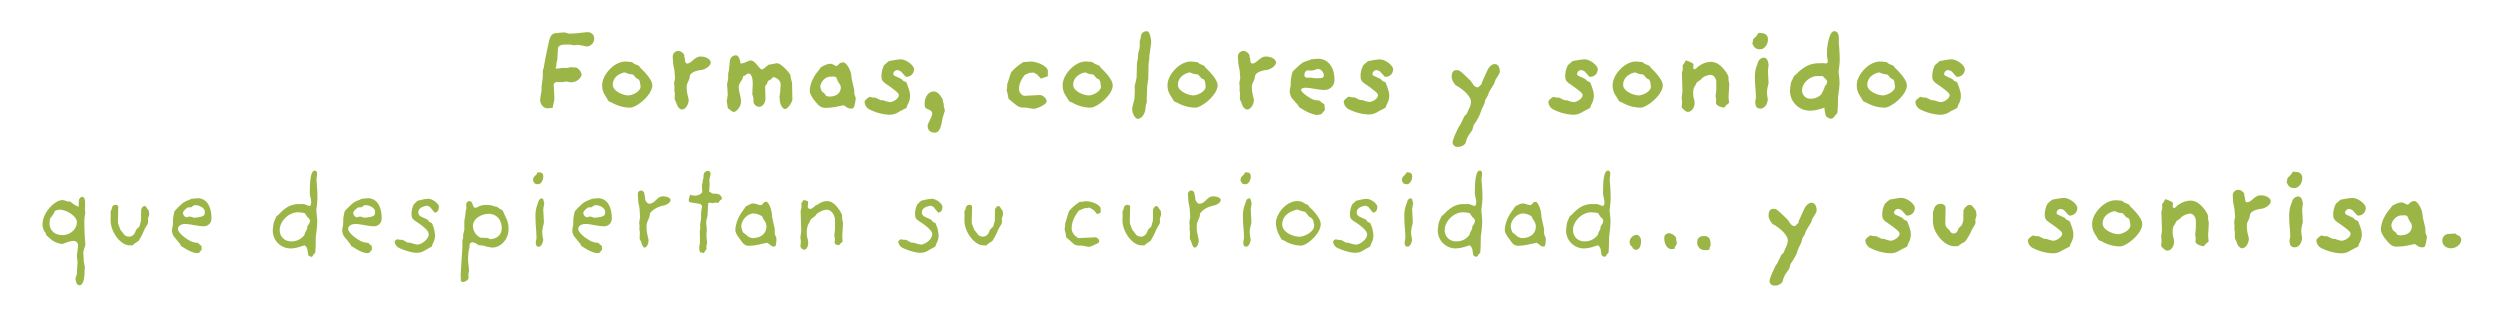 <svg id="Capa_2" data-name="Capa 2" xmlns="http://www.w3.org/2000/svg" viewBox="0 0 1260.92 164.32"><defs><style>.cls-1{fill:#9bb646;}</style></defs><path class="cls-1" d="M42,127.09l.3,5,.52,2.8-.17,1.69V137c0,1.52-.18,6.88-2.57,6.88-2,0-2-3.73-2-3.73l.65-1.58L39,134l.12-1.69-.35-3.5.58-4.38v-.46c0-1.69-.93-2.45-2.22-2.45-2.27,0-5.13,1.51-5.77,1.51a10.3,10.3,0,0,1-6.13-2.74l-.53-.47-1.34-1.22L23,117.4l-.58-.7a6.44,6.44,0,0,1-.94-4c0-5,5.84-11.78,10-11.78a7.93,7.93,0,0,1,2.57.7h1.22l2.51,1.81,1.87.87.12-3.09c.06-.93,1-1.93,1.51-1.93,1.58,0,1.64,1.7,1.64,4,0,.94-.06,2.63-.06,2.63l.17,1.46L42.61,110s-.06,1.81-.06,2.74c0,4.38.52,10.74.52,10.74ZM29.89,105.73a9.88,9.88,0,0,0-2.22.7l-.53,1.23-1.92,2.68a21.39,21.39,0,0,0-.23,2.39c0,3.39,2.56,5.84,6.53,5.84s7.24-3,7.24-6.54C38.76,108.94,33.39,105.73,29.89,105.73Z"/><path class="cls-1" d="M74.64,110.28l.06,1.52v.12c0,1.34-1,1.81-2.28,4.84a27.87,27.87,0,0,1-2.57,4.79l-1.57,1-1.58,1.28s-1.22-.12-1.57-.12c-4.09,0-9.34-6.47-9.34-12.54V111l.06-2.68-.06-1.75.59-1.11s0-2.16,1.92-2.16c.7,0,1.34.35,1.34,1l-.17,8.11a30.74,30.74,0,0,0,1.4,3.68l.76.87,1.1,1.52a4.14,4.14,0,0,0,2.34.88c2.86,0,3.5-3.39,3.5-3.39l1.75-1.75.82-3,.06-5.37c0-.35.75-1.93,1.69-1.93.06,0,.17.06.23.06.7.12.76.76,1.17,1.29s.81,1.16.81,1.16l.18,1.81Z"/><path class="cls-1" d="M103,114.13c-3.21,0-7.06-1.16-9.51-1.16s-3.73,1.16-3.73,2.45a2.48,2.48,0,0,0,.52,1.46c1.75,2.68,6.13,4.9,6.13,4.9l1.93.58,1.51.12.76.76,1,.81.12,1.93-.58.58-.47.76a4.11,4.11,0,0,1-1.11.35c-2.62,0-6.3-2.39-6.3-2.39l-2-1.23-.47-1-3.27-4a7.62,7.62,0,0,1-.81-2.63,13.7,13.7,0,0,1,.46-2.8l.12-3.5a31.86,31.86,0,0,1,.7-3.56,35.93,35.93,0,0,1,4.49-4.38,13.08,13.08,0,0,1,2.86-1.34l1.29-.58,3-.29c4.44,0,7,3.91,7,10.15A3.83,3.83,0,0,1,103,114.13Zm-2.8-10.38a3.93,3.93,0,0,0-1.46-.23,8.1,8.1,0,0,0-.87,0l-1.4,1-1.75.11s-2.45,1.64-2.45,2.8a2.68,2.68,0,0,0,1.16,1.93,1,1,0,0,0,.65.23c.52,0,1.05-.35,1.69-.35a1.29,1.29,0,0,1,.47.06l1.63.53,1.57-.18c3.21-.47,3.86-.82,3.86-2.63S101.83,104.33,100.19,103.75Z"/><path class="cls-1" d="M159.53,106.2S160,110,160,112a58.24,58.24,0,0,1-.7,7.11l-.12,5.84-.18,2.51-1,1.05s-.35,1-.81,1c-.65,0-1.64-.35-1.75-1.17l-.47-2.8s-.76-1.75-1.28-1.75c-.82,0-3.8,1.52-7.24,1.52a9,9,0,0,1-8.87-9.16,36.51,36.51,0,0,1,.53-4l1.28-3,1.34-1.11a21.53,21.53,0,0,1,3.33-3,11,11,0,0,1,6.65-2.1h2.68l2.16.82a1.07,1.07,0,0,0,.41.12c.53,0,.93-.47.93-1.35,0-.29.06-.41.06-.7a9.61,9.61,0,0,0-.35-2.1l-.35-2,.06-3.09v-.06c0-.7.06-8.52,2.39-8.52,1,0,1.23.82,1.23,1.69a20.54,20.54,0,0,1-.29,2.28c0,2,.46,4.84.46,10C160.11,101.59,159.53,106.2,159.53,106.2Zm-4.61,3.15-1.22-1.87a27.48,27.48,0,0,0-3.39-.41c-4.78,0-9.22,4.61-9.22,8.87a5.54,5.54,0,0,0,5.72,5.78,7.68,7.68,0,0,0,5.89-2.28,3.34,3.34,0,0,0,1.17-2l1-2,.12-1.23.93-1.4a4.46,4.46,0,0,0,.41-1.46v-.11C156.26,110.34,154.92,109.35,154.92,109.35Z"/><path class="cls-1" d="M188.88,114.13c-3.21,0-7.06-1.16-9.51-1.16s-3.74,1.16-3.74,2.45a2.5,2.5,0,0,0,.53,1.46c1.75,2.68,6.12,4.9,6.12,4.9l1.93.58,1.52.12.75.76,1,.81.11,1.93-.58.58-.47.76a4.11,4.11,0,0,1-1.11.35c-2.62,0-6.3-2.39-6.3-2.39l-2-1.23-.47-1-3.26-4a7.56,7.56,0,0,1-.82-2.63,13.44,13.44,0,0,1,.47-2.8l.11-3.5a31.86,31.86,0,0,1,.7-3.56,36.28,36.28,0,0,1,4.5-4.38,13.11,13.11,0,0,1,2.85-1.34l1.29-.58,3-.29c4.44,0,7,3.91,7,10.15A3.84,3.84,0,0,1,188.88,114.13Zm-2.8-10.38a4,4,0,0,0-1.46-.23,8.17,8.17,0,0,0-.88,0l-1.4,1-1.75.11s-2.45,1.64-2.45,2.8a2.69,2.69,0,0,0,1.17,1.93,1,1,0,0,0,.64.23c.52,0,1.05-.35,1.69-.35a1.27,1.27,0,0,1,.47.06l1.63.53,1.58-.18c3.21-.47,3.85-.82,3.85-2.63S187.71,104.33,186.08,103.75Z"/><path class="cls-1" d="M219.22,107.25l-2.4-2.92-1.28-.58s-4.55.35-4.55,3.38a2.27,2.27,0,0,0,1.34,2.1l3.39,1.58.81,1.11,1.34.64,1,2.63a29,29,0,0,1,.52,3.15,8.37,8.37,0,0,1-1.11,4.55l-.52,1.46-3.15,1.75a7.43,7.43,0,0,1-4.44,1.4c-2.45,0-6-1.11-9-2.51a4,4,0,0,1-2.1-3.09c0-.59,1.28-1.23,1.28-1.23l1.34.29h1.34l2.57,1.4,1.4.06a16.57,16.57,0,0,0,3.5.93c2,0,5.72-2.56,5.72-5.19,0-1.11-.87-2.22-2.51-3.62-4-3.44-6.13-3.32-6.13-6.18a10.79,10.79,0,0,1,1.17-5.37l1.87-1.75,1.52-.35a22.91,22.91,0,0,1,3.73-.64c2.45,0,5.49,2.56,5.49,4C221.38,107.25,219.22,107.25,219.22,107.25Z"/><path class="cls-1" d="M248.27,124.87a22.72,22.72,0,0,1-4.67-1.05l-2.33-.17a5.61,5.61,0,0,0-2.92-1.46c-.76,0-1.46.58-1.46,1.11l-.11,1.57-.41,1.75a30.35,30.35,0,0,0-.29,4v1l.52,4.67-.35,2.16.06,1.63v.06c0,1.05-1.63,2.1-2.92,2.1-.46,0-1-.7-1-.7l.06-1.05-.12-2s.12-1.4.18-2.57c.17-2.51.41-6.94.52-8l.18-3.16v-3.44l.41-1.57v-1.52l.58-2.22v-4.61l.47-2.8.23-2.27.35-1.17-.12-1.87v-.17a1.84,1.84,0,0,1,1.4-1.7c2.45,0,1.4,3.39,3.27,3.39,1.11,0,1.81-1.46,5.54-1.46a11,11,0,0,1,4.15.76l1.22.23,1.64,1.17,1.1.47,1.46,3.26a12.2,12.2,0,0,1,1.58,6.42C256.5,120.49,252.71,124.87,248.27,124.87Zm-1.81-17c-3.73,0-7.93,2.45-7.93,6.19a6.71,6.71,0,0,0,3.85,5.83l3.38.12,1.64.64s5.66-.17,5.66-5.66C253.06,110.81,250.31,107.83,246.46,107.83Z"/><path class="cls-1" d="M271.55,92.9h-.29c-.76,0-1.52-.18-1.75-.65l-.7-1.16.29-1.64,1.4-1.4.76-1.16,1.22.11c1,.18,1.52.7,1.52,2C274,91.2,272.72,92.84,271.55,92.9ZM274,105.5l.35,6.71-.29,1.34a16.82,16.82,0,0,0-.58,3.5A23.8,23.8,0,0,0,274,121l-.29,1.23c-.29,1.16-1.11,2.21-2,2.21-1.17,0-1.46-.75-1.46-2.33,0-.41.35-1.46.35-2.33l-.18-3.8s-.35-3.32-.35-6.53a16.2,16.2,0,0,1,.53-4.9l.52-1.58.59-1.69a2,2,0,0,1,1.52-1.23c.93,0,1,1.52,1,1.52l.29.93Z"/><path class="cls-1" d="M304.92,114.13c-3.2,0-7.06-1.16-9.51-1.16s-3.73,1.16-3.73,2.45a2.48,2.48,0,0,0,.52,1.46c1.76,2.68,6.13,4.9,6.13,4.9l1.93.58,1.51.12.76.76,1,.81.12,1.93-.58.58-.47.76a4.11,4.11,0,0,1-1.11.35c-2.62,0-6.3-2.39-6.3-2.39l-2-1.23-.47-1-3.27-4a7.62,7.62,0,0,1-.81-2.63,13.7,13.7,0,0,1,.46-2.8l.12-3.5a31.86,31.86,0,0,1,.7-3.56,35.93,35.93,0,0,1,4.49-4.38,13.31,13.31,0,0,1,2.86-1.34l1.29-.58,3-.29c4.44,0,7,3.91,7,10.15A3.83,3.83,0,0,1,304.92,114.13Zm-2.8-10.38a3.87,3.87,0,0,0-1.45-.23,8.17,8.17,0,0,0-.88,0l-1.4,1-1.75.11s-2.45,1.64-2.45,2.8a2.69,2.69,0,0,0,1.17,1.93,1,1,0,0,0,.64.23c.52,0,1.05-.35,1.69-.35a1.29,1.29,0,0,1,.47.06l1.63.53,1.58-.18c3.2-.47,3.85-.82,3.85-2.63S303.76,104.33,302.12,103.75Z"/><path class="cls-1" d="M334.62,103.69c-5,1-6.77,3.91-6.77,3.91l-.29,1.75-1.22,2.92a8.31,8.31,0,0,0-.24,2.39c0,3,1,5.48,1,6.59,0,1.29-.64,3.62-2.1,3.62-.58,0-.93-.93-1.22-1.63l-.53-1.52-.64-1.23.12-3.5-.23-1.1.05-2.22-.17-1.46.46-2.74-.29-4.38-.64-3.33-.23-3.85V97.8a1.67,1.67,0,0,1,1.75-1.7c.58,0,1.52.7,1.52,1.29v.52l.4,1.4v1l.18.59c.41,1,1.17,1.86,2,1.86h.23c2.86-.4,3.62-3.73,6.66-3.73,2,0,3.79.76,3.79,1.87S336.61,103.28,334.62,103.69Z"/><path class="cls-1" d="M363.15,101.12c-.41.41-.58,1.17-1.11,1.17H362l-1.22-.12-1.46.29-1.34-.29-.82.35-.29,6.13-.7,3.09.29,4.15-.17,2.91.35,3.8-.41,1.8.17,1-.58,1-.93,1.29-.76-.35h-1a8.77,8.77,0,0,1-.47-2.34,14.19,14.19,0,0,1,.41-2.68l-.12-5.54.29-2.1-.17-1.29.52-2.91.06-3.68.47-2.92-.88-1-5-.82c-.52-.06-.87-.52-.87-1.22a12.46,12.46,0,0,1,.76-2.63,8.76,8.76,0,0,0,2.33.47h.18c1.63-.12,3.56-1,3.56-2.1L354,93.54l.35-1.46.12-1.11.41-1.46a2.53,2.53,0,0,1-.06-.58c0-.94.29-2.69,2.33-2.69.82,0,1.23.59,1.23,1.46,0,.29-.59,2.8-.59,2.8l.12,2.75-.23,3.32,1.57,1,2.8.24a2.88,2.88,0,0,1,2.1,2.39C364.14,100.54,363.5,100.77,363.15,101.12Z"/><path class="cls-1" d="M390.92,124.23a1.66,1.66,0,0,1-.58.12,3.12,3.12,0,0,1-1-.18L387,122.42l-4.66,1a22.24,22.24,0,0,1-4.9.53c-2.16,0-3.16-1.87-4.44-3.62-1.17-1.46-2.1-3.15-2.1-4.14,0-5.37,3.85-10,3.85-10l1.4-2.1,1-.47a5.9,5.9,0,0,1,2.92-1c1.05,0,2.57.82,3.56.82a1,1,0,0,0,.7-.23L385.5,102a2.8,2.8,0,0,1,1-.24c1.05,0,2.45,3.21,2.74,5.66l.29,2.51,1.23,5.49V118l.87,2.1S391.62,123.94,390.92,124.23Zm-4.78-12-1.23-2-.52-1.11a8.7,8.7,0,0,0-4.26-1.46c-2.92,0-6.24,3.15-6.24,6.65a9.75,9.75,0,0,0,.87,2.92l1.58,1.22,1,.88a7.37,7.37,0,0,0,2.1.76c4.26,0,7.12-2.22,7.12-6A6.94,6.94,0,0,0,386.14,112.21Z"/><path class="cls-1" d="M425,116l-.18,2.74v.35c0,1,.18,2.75.18,2.75l-1.05.93-.76.88s-2.22-.06-2.22-1.29v-.06l.12-1.81-.29-1.8.35-3.15v-4.91c0-.64-.94-4.84-4.26-4.84-2.22,0-4.85,2-4.85,2l-.93,1.17-2.1,1.63s-.76,1.64-1.4,2.69a10.5,10.5,0,0,0-.7,4.2c0,2.92.7,2.62.7,5.08,0,1.28-.53,3.38-2.1,3.38-.88,0-1.81-1.46-1.81-1.46l.23-2.68-.23-2,.41-3.2-.29-10.1.46-2.16-.11-1.87.52-.64.47-.93s2.51.29,2.45.93l-.18,2.28v.23c0,.47.3,1,1.29,1s2.57-1.69,2.57-1.69l1.4-.64a7.71,7.71,0,0,1,4.43-1.58c2,0,3.85,1.17,5.78,3.86,1.22,1.63,1.86,2.91,1.86,3.67v1.34l.41,2.1Z"/><path class="cls-1" d="M473.19,107.25l-2.39-2.92-1.29-.58s-4.55.35-4.55,3.38a2.27,2.27,0,0,0,1.34,2.1l3.39,1.58.82,1.11,1.34.64,1,2.63a28.54,28.54,0,0,1,.53,3.15,8.37,8.37,0,0,1-1.11,4.55l-.53,1.46-3.15,1.75a7.38,7.38,0,0,1-4.43,1.4c-2.45,0-6-1.11-9-2.51a4,4,0,0,1-2.1-3.09c0-.59,1.28-1.23,1.28-1.23l1.35.29H457l2.56,1.4,1.41.06a16.39,16.39,0,0,0,3.5.93c2,0,5.71-2.56,5.71-5.19,0-1.11-.87-2.22-2.5-3.62-4-3.44-6.13-3.32-6.13-6.18a10.79,10.79,0,0,1,1.17-5.37l1.86-1.75,1.52-.35a23.13,23.13,0,0,1,3.73-.64c2.45,0,5.49,2.56,5.49,4C475.35,107.25,473.19,107.25,473.19,107.25Z"/><path class="cls-1" d="M505.28,110.28l.06,1.52v.12c0,1.34-1,1.81-2.28,4.84a27.87,27.87,0,0,1-2.57,4.79l-1.57,1-1.58,1.28s-1.22-.12-1.57-.12c-4.09,0-9.34-6.47-9.34-12.54V111l.06-2.68-.06-1.75.59-1.11s.05-2.16,1.92-2.16c.7,0,1.34.35,1.34,1l-.17,8.11a30.74,30.74,0,0,0,1.4,3.68l.76.87,1.11,1.52a4.09,4.09,0,0,0,2.33.88c2.86,0,3.5-3.39,3.5-3.39l1.75-1.75.82-3,.06-5.37c0-.35.75-1.93,1.69-1.93.06,0,.17.06.23.06.7.12.76.76,1.17,1.29s.82,1.16.82,1.16l.17,1.81Z"/><path class="cls-1" d="M553.3,108l-1.58-2-2.22-1.29L548,105l-1,0-1.29.58-1.51.58s-3.68,4.15-3.68,8.93c0,3.44,3.44,5,3.44,5l8.4-.41h.06a2.3,2.3,0,0,1,2,2c0,.76-1.17,1.29-2.75,1.93a7,7,0,0,1-2.56.87,30,30,0,0,1-3.1-.58l-2.16-.06c-1.92-.06-2.51-1.05-4.14-2.45l-2-1.75-.12-1.4-.64-2.62.23-1.41.06-1.45,1.75-5.78c.35-1.28,4-4.09,4-4.09l1.57-1.1h1.17a9,9,0,0,1,1.81-.3c3.68,0,7.59,2.11,7.59,3.74v2.1Z"/><path class="cls-1" d="M585,110.28l.05,1.52v.12c0,1.34-1.05,1.81-2.27,4.84a27.87,27.87,0,0,1-2.57,4.79l-1.57,1-1.58,1.28s-1.22-.12-1.57-.12c-4.09,0-9.34-6.47-9.34-12.54V111l.06-2.68-.06-1.75.58-1.11s.06-2.16,1.93-2.16c.7,0,1.34.35,1.34,1l-.17,8.11a30.74,30.74,0,0,0,1.4,3.68l.75.87,1.11,1.52a4.1,4.1,0,0,0,2.34.88c2.86,0,3.5-3.39,3.5-3.39l1.75-1.75.82-3,.05-5.37c0-.35.76-1.93,1.7-1.93.05,0,.17.06.23.06.7.12.76.76,1.17,1.29s.81,1.16.81,1.16l.18,1.81Z"/><path class="cls-1" d="M612.11,103.69c-5,1-6.77,3.91-6.77,3.91l-.29,1.75-1.23,2.92a8.65,8.65,0,0,0-.23,2.39c0,3,1,5.48,1,6.59,0,1.29-.64,3.62-2.1,3.62-.58,0-.93-.93-1.23-1.63l-.52-1.52-.64-1.23.11-3.5-.23-1.1.06-2.22-.18-1.46.47-2.74-.29-4.38-.64-3.33-.24-3.85V97.8a1.68,1.68,0,0,1,1.75-1.7c.59,0,1.52.7,1.52,1.29v.52l.41,1.4v1l.17.59c.41,1,1.17,1.86,2,1.86h.23c2.86-.4,3.62-3.73,6.65-3.73,2,0,3.8.76,3.8,1.87S614.09,103.28,612.11,103.69Z"/><path class="cls-1" d="M628.39,92.9h-.3c-.76,0-1.51-.18-1.75-.65l-.7-1.16.29-1.64,1.4-1.4.76-1.16,1.23.11c1,.18,1.52.7,1.52,2C630.84,91.2,629.55,92.84,628.39,92.9Zm2.45,12.6.35,6.71-.3,1.34a16.82,16.82,0,0,0-.58,3.5,23.38,23.38,0,0,0,.53,3.91l-.3,1.23c-.29,1.16-1.1,2.21-2,2.21-1.17,0-1.46-.75-1.46-2.33,0-.41.35-1.46.35-2.33l-.17-3.8s-.35-3.32-.35-6.53a16.24,16.24,0,0,1,.52-4.9l.53-1.58.58-1.69A2,2,0,0,1,630,100c.93,0,1,1.52,1,1.52l.29.93Z"/><path class="cls-1" d="M656.27,123.88a16.73,16.73,0,0,1-8.4-2.45l-1.52-.7-1.4-2.57a15.11,15.11,0,0,1-1.45-5.48c0-4.61,4.9-11.27,11-11.27a13.48,13.48,0,0,1,2.16.35l1.17.76,2,.94.64,1s5.66,4.9,5.66,8.63C666.13,117.87,659.07,123.88,656.27,123.88Zm6-12.95-1-1.11-.93-.47-2-2.45-2.45-.64-1.52-.59s-7.65,1.29-7.65,7.59c0,3.79,5.31,6.13,8.7,6.13,2.33,0,7.41-2.28,7.41-5.66a2.39,2.39,0,0,0-.06-.65Z"/><path class="cls-1" d="M692.51,107.25l-2.4-2.92-1.28-.58s-4.55.35-4.55,3.38a2.27,2.27,0,0,0,1.34,2.1l3.39,1.58.81,1.11,1.34.64,1,2.63a29,29,0,0,1,.52,3.15,8.37,8.37,0,0,1-1.11,4.55l-.52,1.46-3.15,1.75a7.43,7.43,0,0,1-4.44,1.4c-2.45,0-6-1.11-9-2.51a4,4,0,0,1-2.1-3.09c0-.59,1.28-1.23,1.28-1.23L675,121h1.34l2.57,1.4,1.4.06a16.57,16.57,0,0,0,3.5.93c2,0,5.72-2.56,5.72-5.19,0-1.11-.87-2.22-2.51-3.62-4-3.44-6.13-3.32-6.13-6.18a10.79,10.79,0,0,1,1.17-5.37l1.87-1.75,1.52-.35a22.91,22.91,0,0,1,3.73-.64c2.45,0,5.49,2.56,5.49,4C694.67,107.25,692.51,107.25,692.51,107.25Z"/><path class="cls-1" d="M709.78,92.9h-.3c-.75,0-1.51-.18-1.75-.65l-.7-1.16.29-1.64,1.41-1.4.75-1.16,1.23.11c1,.18,1.52.7,1.52,2C712.23,91.2,710.94,92.84,709.78,92.9Zm2.45,12.6.35,6.71-.3,1.34a16.82,16.82,0,0,0-.58,3.5,23.38,23.38,0,0,0,.53,3.91l-.3,1.23c-.29,1.16-1.1,2.21-2,2.21-1.16,0-1.46-.75-1.46-2.33,0-.41.35-1.46.35-2.33l-.17-3.8s-.35-3.32-.35-6.53a16.57,16.57,0,0,1,.52-4.9l.53-1.58.58-1.69a2,2,0,0,1,1.52-1.23c.93,0,1,1.52,1,1.52l.29.93Z"/><path class="cls-1" d="M747.12,106.2s.46,3.79.46,5.78a58.24,58.24,0,0,1-.7,7.11l-.11,5.84-.18,2.51-1,1.05s-.35,1-.82,1c-.64,0-1.63-.35-1.75-1.17l-.46-2.8s-.76-1.75-1.29-1.75c-.82,0-3.79,1.52-7.23,1.52a9,9,0,0,1-8.87-9.16,37.17,37.17,0,0,1,.52-4l1.29-3,1.34-1.11a21.78,21.78,0,0,1,3.32-3,11,11,0,0,1,6.66-2.1H741l2.16.82a1.07,1.07,0,0,0,.41.12c.52,0,.93-.47.93-1.35,0-.29.06-.41.06-.7a9.61,9.61,0,0,0-.35-2.1l-.35-2,.06-3.09v-.06c0-.7.06-8.52,2.39-8.52,1,0,1.23.82,1.23,1.69a19.89,19.89,0,0,1-.3,2.28c0,2,.47,4.84.47,10C747.7,101.59,747.12,106.2,747.12,106.2Zm-4.61,3.15-1.23-1.87a27.23,27.23,0,0,0-3.38-.41c-4.79,0-9.22,4.61-9.22,8.87a5.53,5.53,0,0,0,5.72,5.78,7.68,7.68,0,0,0,5.89-2.28,3.34,3.34,0,0,0,1.17-2l1-2,.12-1.23.93-1.4a4.46,4.46,0,0,0,.41-1.46v-.11C743.85,110.34,742.51,109.35,742.51,109.35Z"/><path class="cls-1" d="M779,124.23a1.66,1.66,0,0,1-.58.12,3,3,0,0,1-1-.18l-2.34-1.75-4.66,1a22.32,22.32,0,0,1-4.91.53c-2.15,0-3.15-1.87-4.43-3.62-1.17-1.46-2.1-3.15-2.1-4.14,0-5.37,3.85-10,3.85-10l1.4-2.1,1-.47a5.9,5.9,0,0,1,2.92-1c1.05,0,2.57.82,3.56.82a1,1,0,0,0,.7-.23l1.11-1.17a2.8,2.8,0,0,1,1-.24c1.05,0,2.45,3.21,2.74,5.66l.29,2.51,1.23,5.49V118l.87,2.1S779.67,123.94,779,124.23Zm-4.78-12-1.23-2-.52-1.11a8.7,8.7,0,0,0-4.26-1.46c-2.92,0-6.24,3.15-6.24,6.65a9.75,9.75,0,0,0,.87,2.92l1.58,1.22,1,.88a7.37,7.37,0,0,0,2.1.76c4.26,0,7.12-2.22,7.12-6A6.94,6.94,0,0,0,774.19,112.21Z"/><path class="cls-1" d="M811.82,106.2s.47,3.79.47,5.78a58.24,58.24,0,0,1-.7,7.11l-.12,5.84-.17,2.51-1,1.05s-.35,1-.81,1c-.64,0-1.64-.35-1.75-1.17l-.47-2.8s-.76-1.75-1.28-1.75c-.82,0-3.8,1.52-7.24,1.52a9,9,0,0,1-8.87-9.16,36.51,36.51,0,0,1,.53-4l1.28-3,1.34-1.11a21.53,21.53,0,0,1,3.33-3,11,11,0,0,1,6.65-2.1h2.68l2.16.82a1.12,1.12,0,0,0,.41.12c.53,0,.94-.47.94-1.35,0-.29,0-.41,0-.7a9,9,0,0,0-.35-2.1l-.35-2,.06-3.09v-.06c0-.7.06-8.52,2.39-8.52,1,0,1.23.82,1.23,1.69a20.54,20.54,0,0,1-.29,2.28c0,2,.47,4.84.47,10C812.41,101.59,811.82,106.2,811.82,106.2Zm-4.61,3.15L806,107.48a27.48,27.48,0,0,0-3.39-.41c-4.78,0-9.22,4.61-9.22,8.87a5.54,5.54,0,0,0,5.72,5.78,7.68,7.68,0,0,0,5.89-2.28,3.34,3.34,0,0,0,1.17-2l1-2,.12-1.23.93-1.4a4.46,4.46,0,0,0,.41-1.46v-.11C808.55,110.34,807.21,109.35,807.21,109.35Z"/><path class="cls-1" d="M825,126h-.3l-1.1-.7-.47-1-.82-.59a9.7,9.7,0,0,1-.41-1.75,3.87,3.87,0,0,1,3.56-3.5c1.17,0,2.22,1.46,2.22,3C827.69,125.69,825.77,126,825,126Zm19.78-1.64-.18,1.11a10.5,10.5,0,0,1-1.63.18h-.35c-2-.53-3.21-2.63-3.21-5.49a2.3,2.3,0,0,1,2.51-2.51,4.34,4.34,0,0,1,2.57,1.23l.87.87.06,1.35a3.79,3.79,0,0,1,.29,1.4v.35A3.4,3.4,0,0,1,844.79,124.4Zm17.5.41-.06,1.11-1.34.29h-.64a5,5,0,0,1-2.22-.41,3.88,3.88,0,0,1-2-3.55c0-2.16,1.17-3.16,3.5-3.16s3.15,1.17,3.27,4.38A2.44,2.44,0,0,1,862.29,124.81Z"/><path class="cls-1" d="M914.16,110.17l-.7,2-2.57,4.26-.52,1.52-1.46,2.56-.29,1.58-1.52,3.15-.47,1.34c-.7,2.57-3.15,5.95-3.5,6.48l-.7,2.51-1.57,2.21a11.94,11.94,0,0,0-1.75,4.09c-.18.82-1.87,2.1-3.56,2.16h-.47a2.4,2.4,0,0,1-2.57-2.69,30.62,30.62,0,0,1,2-5.13l1-2.16.93-1.34,2-4.14,1.17-1.17,1-2.39a8.29,8.29,0,0,0,1.11-3.74c0-1.87-2.16-4.55-4.84-6.48-.59-.4-1.23-.93-1.52-1.1L894,113l-1.11-1.58a6.35,6.35,0,0,1-.88-2.39c0-3.27,1.29-3.68,2.4-3.68.41,0,.76.06,1,.06.64,0,3.5,2.68,5.48,4.67,1.69,1.4,2.1,3.91,4.2,3.91.12,0,.3-.06.41-.06l.88-.88.76-.7,0-.7,2.81-6.18c1-2.16,2.5-3.21,3.79-3.21s2.51,1.28,2.51,3.85C916.38,107,914.51,109.64,914.16,110.17Z"/><path class="cls-1" d="M961.71,108.71h-.17L959.08,106l-.81-.4a2.42,2.42,0,0,0-.88-.24,2.08,2.08,0,0,0-2.1,2c0,.41.53.88.94,1l3.15,1.46,1,1,1.46.64s1.92,4.26,1.92,6.47a8.7,8.7,0,0,1-1.28,4.79l-.59,1.63-3.55,1.81a8.39,8.39,0,0,1-5.14,1.58,23.9,23.9,0,0,1-9.57-2.51,4.56,4.56,0,0,1-2.8-4c0-.93,2.45-2.51,2.45-2.51l1.58.35,1.46.06,2.62,1.28,1.34.06a15.56,15.56,0,0,0,3.27.94c1.52,0,4.55-1.7,4.55-3.56,0-.76-.93-1.58-2.21-2.57-4.44-3.62-6.54-3.74-6.54-6.77a11.45,11.45,0,0,1,1.4-5.84l2.33-2,1.76-.29a31.13,31.13,0,0,1,4.08-.58c3.15,0,6.83,3.27,6.83,4.9A3.73,3.73,0,0,1,961.71,108.71Z"/><path class="cls-1" d="M996.31,110.75l.06,1.17v.23c0,1.23-1,1.87-2.34,4.9a29.23,29.23,0,0,1-2.91,4.79l-1.75,1-1.87,1.34h-2c-4.61,0-10.62-6.48-10.62-12.78v-.29l.06-2.45v-2l.53-1a3.2,3.2,0,0,1,3.21-2.86c1.52,0,2.62.76,2.62,2.16l-.17,7.53a3.84,3.84,0,0,0,1.22,2.8l.7.58.76,1.11a1.85,1.85,0,0,0,1.64.76c1.92,0,2.33-2.57,2.33-2.57l1.75-1.69.7-2.22.06-4.9c0-.52,1.4-3,3.09-3,.12,0,.23.06.35.06,1.11.17,1.29.93,2,1.69a13.74,13.74,0,0,1,.93,1.4l.23,2.16Z"/><path class="cls-1" d="M1043.68,108.71h-.17l-2.45-2.69-.82-.4a2.37,2.37,0,0,0-.87-.24,2.08,2.08,0,0,0-2.1,2c0,.41.52.88.93,1l3.15,1.46,1,1,1.46.64s1.93,4.26,1.93,6.47a8.68,8.68,0,0,1-1.29,4.79l-.58,1.63-3.56,1.81a8.37,8.37,0,0,1-5.13,1.58,23.86,23.86,0,0,1-9.57-2.51,4.54,4.54,0,0,1-2.8-4c0-.93,2.45-2.51,2.45-2.51l1.57.35,1.46.06,2.63,1.28,1.34.06a15.37,15.37,0,0,0,3.27.94c1.51,0,4.55-1.7,4.55-3.56,0-.76-.94-1.58-2.22-2.57-4.43-3.62-6.54-3.74-6.54-6.77a11.45,11.45,0,0,1,1.4-5.84l2.34-2,1.75-.29a31.41,31.41,0,0,1,4.08-.58c3.16,0,6.83,3.27,6.83,4.9A3.73,3.73,0,0,1,1043.68,108.71Z"/><path class="cls-1" d="M1069.24,124.29a18.66,18.66,0,0,1-9-2.45l-1.75-.76-1.7-2.8a9,9,0,0,1-1.57-5.6c0-4.61,5.72-11.67,11.84-11.67.24,0,.47,0,.7,0l2.45.24,1.29.93,2.16.88.93,1.22s5.89,5.31,5.89,8.7C1080.44,118,1072.39,124.29,1069.24,124.29Zm4.84-13.31-.46-.87-1.23-.58-1.69-1.93-2.28-.35-1.92-.76s-6,1-6,6.36c0,3,5.07,5.25,7.87,5.25,1.87,0,6.13-1.86,6.13-4.49,0-.12-.06-.29-.06-.41Z"/><path class="cls-1" d="M1113.88,115.94l-.18,2.57c0,.76.29,3.27.29,3.27l-1.52,1.28-1,1.17s-4.14-.58-4.14-2.51v-.06l.12-1.57-.29-1.7.35-3V111c0-.46-.65-3.26-3-3.26a9.08,9.08,0,0,0-4,1.51l-.93,1-1.93,1.35a10.14,10.14,0,0,1-1.34,2.39,7.48,7.48,0,0,0-.47,3.32c0,2.69.7,2.45.7,4.73,0,1.69-1.16,4.38-3.44,4.38-1.28,0-3.09-2.28-3.09-2.28l.23-2.8-.23-1.93.41-3.15-.29-9.39.46-2-.11-1.93.64-.82,1-1.69s3.91,1.23,3.85,2.1l-.12,1.46v.12a.79.79,0,0,0,.76.82.22.22,0,0,0,.18-.06,4.81,4.81,0,0,0,1.46-1.29l1.4-.87a10.24,10.24,0,0,1,5.07-1.52c2.4,0,4.55,1.17,6.83,4,1.46,1.81,2.16,3.32,2.16,4.14l-.06,1.05.41,2Z"/><path class="cls-1" d="M1140.65,105.27c-2.74.29-5.54,1.4-5.83,3.09l-.23,1.4-1.23,2.8a9.24,9.24,0,0,0-.12,1.81c0,2.8,1,5.13,1,6.18,0,1.7-1.35,4.67-3.45,4.67-1,0-2-1.22-2.45-2.33l-.52-1.4-.64-1.4,0-3.33-.23-1.17.06-2-.18-1.58.47-2.62-.29-3.85-.64-3.21-.24-3.62V98.5a2.79,2.79,0,0,1,3-2.75c1.11,0,2.86,1.35,2.86,2.4l-.06.52.35,1v.76l.17.64c.12.47.35.94.82.94,2.45,0,3.79-3.5,6.89-3.5,2.91,0,5.13,1.45,5.13,3S1142.93,105,1140.65,105.27Z"/><path class="cls-1" d="M1157.46,94.82h-.41a3.34,3.34,0,0,1-2.86-1.22l-.88-1.58.47-2.28,1.52-1.45,1.22-1.75,2,.23a2.88,2.88,0,0,1,2.68,3.15C1161.19,92.84,1159.09,94.82,1157.46,94.82Zm3.67,10.85.35,6.31-.35,1.45a16.64,16.64,0,0,0-.46,3.1,25.45,25.45,0,0,0,.46,3.61l-.29,1.46c-.46,1.64-1.87,3.15-3.32,3.15-2,0-2.75-1-2.75-3.55,0-.36.35-1.35.35-2.11l-.17-3.61s-.35-3.1-.35-6.25a17.7,17.7,0,0,1,.58-5.13l.53-1.4.58-1.69a3.51,3.51,0,0,1,2.74-1.93c1.93,0,2.22,2.39,2.22,2.39l.29,1Z"/><path class="cls-1" d="M1189.2,108.71H1189l-2.45-2.69-.82-.4a2.37,2.37,0,0,0-.87-.24,2.08,2.08,0,0,0-2.1,2c0,.41.52.88.93,1l3.15,1.46,1,1,1.45.64s1.93,4.26,1.93,6.47a8.7,8.7,0,0,1-1.28,4.79l-.59,1.63-3.56,1.81a8.34,8.34,0,0,1-5.13,1.58,23.86,23.86,0,0,1-9.57-2.51,4.56,4.56,0,0,1-2.8-4c0-.93,2.45-2.51,2.45-2.51l1.57.35,1.46.06,2.63,1.28,1.34.06a15.37,15.37,0,0,0,3.27.94c1.52,0,4.55-1.7,4.55-3.56,0-.76-.93-1.58-2.22-2.57-4.43-3.62-6.53-3.74-6.53-6.77a11.45,11.45,0,0,1,1.4-5.84l2.33-2,1.75-.29a31.36,31.36,0,0,1,4.09-.58c3.15,0,6.82,3.27,6.82,4.9A3.72,3.72,0,0,1,1189.2,108.71Z"/><path class="cls-1" d="M1222.69,124.58a2.38,2.38,0,0,1-.94.17,6,6,0,0,1-1.8-.35l-2-1.34-4.14.88a35.09,35.09,0,0,1-5.14.46c-2.56,0-3.91-1.86-5.48-3.79-1.34-1.63-2.33-3.62-2.33-4.67,0-5.42,4.08-10,4.08-10l1.69-2.22,1.11-.52a8.07,8.07,0,0,1,3.62-1.11c.93,0,2.21,1.11,3,1.11a.41.41,0,0,0,.35-.12l1.29-1.23a5.69,5.69,0,0,1,1.75-.46c1.34,0,3.67,3.38,4,6.3l.3,2.22,1.22,5.19.06,2.27c0,.06.76,2,.76,2S1223.56,124.23,1222.69,124.58Zm-6.54-11.85-1.16-1.8-.59-1.46c-.29-.7-.93-.88-1.75-.88-.47,0-1,.06-1.52.06-2.33,0-5,2.63-5,5.25a11,11,0,0,0,.88,2.34l1.28.93.59.93c.35.53,1.63.59,2,.59,3.39,0,5.6-1.87,5.6-4.61A4,4,0,0,0,1216.15,112.73Z"/><path class="cls-1" d="M1236.22,125.22c-2.51,0-4.37-1.57-4.37-3.79a3.21,3.21,0,0,1,3.32-3.44l3.15-.24.88.7c.7.29,2.16.94,2.16,2.45C1241.36,123.18,1238.79,125.22,1236.22,125.22Z"/><path class="cls-1" d="M296.11,23.43c-.81,0-2.16-.47-3.56-.64L291,22.61l-1.52.24-2.22-.41-2.51.06c-1.51,0-3.26.64-3.32,1.75l-.35,6.07-.41,1.4L280.65,33l-.41,1.28v.12c0,.17.12.17.41.17a5.55,5.55,0,0,0,.82,0l2-.3h2.74l1.23-.35L290,34c1.93.06,3.33,2.74,3.33,3.5,0,1.64-2.33,4-5.25,4a6.26,6.26,0,0,1-1.05-.12l-1.34-.29c-.35.06-1.11.18-1.69.29a5,5,0,0,1-.94.06c-.64,0-1.22-.06-1.75-.06a2.27,2.27,0,0,0-1.63.47,1.4,1.4,0,0,0-.41,1.11c0,.52.12,1.11.12,1.69,0,1.63.23,3.15.23,4.78a12.7,12.7,0,0,1-.47,2.86l-.41,2.1s-2.1.24-2.62.24c-2,0-3.68-2-3.68-4.32,0-.58.59-4.14.76-4.84l-.12-1.35.7-5.36V35.45l.47-1.17.12-.87c.64-4,1.51-7.7,2-10.15.94-4.61,1.4-6.6,4.79-6.6a30.44,30.44,0,0,1,3.44-.29c.82,0,1.75.58,2.74.58,3.33,0,7.35-.7,9.1-.7a3.13,3.13,0,0,1,3.27,3.15A4,4,0,0,1,296.11,23.43Z"/><path class="cls-1" d="M317.82,54.3a18.72,18.72,0,0,1-9.05-2.45L307,51.09l-1.69-2.8a8.93,8.93,0,0,1-1.58-5.6c0-4.61,5.72-11.67,11.85-11.67.23,0,.47.05.7.05l2.45.24,1.28.93,2.16.88.94,1.22S329,39.65,329,43C329,48,321,54.3,317.82,54.3ZM322.66,41l-.47-.87L321,39.53l-1.69-1.92L317,37.26l-1.93-.76s-6,1-6,6.36c0,3,5.08,5.25,7.88,5.25,1.87,0,6.13-1.87,6.13-4.49,0-.12-.06-.29-.06-.41Z"/><path class="cls-1" d="M353.76,35.28c-2.74.29-5.55,1.4-5.84,3.09l-.23,1.4-1.23,2.8a10.06,10.06,0,0,0-.11,1.81c0,2.8,1,5.13,1,6.18,0,1.69-1.34,4.67-3.44,4.67-1,0-2-1.22-2.45-2.33l-.53-1.4-.64-1.4.06-3.33-.24-1.17.06-2L340,42l.46-2.62-.29-3.85-.64-3.21-.23-3.62v-.23a2.79,2.79,0,0,1,3-2.75c1.11,0,2.86,1.35,2.86,2.4l-.06.52.35,1.05v.76l.18.64c.11.47.35.94.81.94,2.45,0,3.8-3.51,6.89-3.51,2.92,0,5.13,1.46,5.13,3S356,35,353.76,35.28Z"/><path class="cls-1" d="M395.83,55c-1.05,0-2.34-2.34-2.51-4.26l-.18-2a27.51,27.51,0,0,0,.41-3c0-1,.18-2,.18-2.92a3.2,3.2,0,0,0-.94-2.45,4.81,4.81,0,0,0-2.62-1.46.57.57,0,0,0-.53.24l-.76.87-1.28.64-.47.65-.29,1-.93,1.11.17,6.07v.23c0,2.33-1.57,4.14-3.15,4.14A3,3,0,0,1,380,51.2L380,49.4l-.58-1.87.23-4.9v-.41c0-2.8-.58-5.14-2.21-5.14-.53,0-1.52.88-1.52.88l-1.05.47-.64,1.86s-1.64,2.1-1.64,3.5c0,2.57,1.17,5.14,1.17,7.41,0,2.51-2.33,5.26-3.67,5.26a3,3,0,0,1-1.76-1l-1.22-.87-.29-1.75L366.53,51l.53-3.09-.35-5.6.52-2.28.06-3.15.35-1.28.41-4.38c.18-2,1.28-3.33,3.15-3.33,1.52,0,2.1,2.57,2.28,4.15a7.55,7.55,0,0,0,2.22-.47c1.8-.76,2-1.05,3.15-1.05,1.63,0,3.61,3.21,4.72,4.14a1.22,1.22,0,0,0,.76.35,1.56,1.56,0,0,0,.88-.41l2.39-1.92,4-.76h.3c2.1,0,5.66,4.32,5.66,4.32l1.05,1.4.23,1.75.64,2.28.18,8.46C399.68,51.2,397.52,55,395.83,55Z"/><path class="cls-1" d="M430.25,54.59a2.33,2.33,0,0,1-.93.17,6,6,0,0,1-1.81-.35l-2-1.34-4.14.88a35.08,35.08,0,0,1-5.13.46c-2.57,0-3.91-1.86-5.49-3.79C409.42,49,408.43,47,408.43,46c0-5.42,4.08-10,4.08-10l1.69-2.22,1.11-.53a8.12,8.12,0,0,1,3.62-1.1c.93,0,2.22,1.1,3,1.1a.44.44,0,0,0,.35-.11l1.29-1.23a5.69,5.69,0,0,1,1.75-.46c1.34,0,3.67,3.38,4,6.3l.29,2.21,1.22,5.2.06,2.27c0,.06.76,2,.76,2S431.12,54.24,430.25,54.59Zm-6.54-11.85-1.16-1.8L422,39.48c-.29-.7-.93-.88-1.75-.88-.46,0-1,.06-1.51.06-2.34,0-5,2.63-5,5.25a10.91,10.91,0,0,0,.87,2.33l1.28.94.59.93c.35.53,1.63.59,2,.59,3.39,0,5.6-1.87,5.6-4.61A4,4,0,0,0,423.71,42.74Z"/><path class="cls-1" d="M457,38.72h-.17L454.35,36l-.82-.4a2.42,2.42,0,0,0-.88-.24,2.08,2.08,0,0,0-2.1,2c0,.41.53.88.94,1l3.15,1.46,1,1,1.46.64S459,45.84,459,48.05a8.7,8.7,0,0,1-1.28,4.79l-.58,1.63-3.56,1.81a8.39,8.39,0,0,1-5.14,1.58,23.94,23.94,0,0,1-9.57-2.51,4.56,4.56,0,0,1-2.8-4c0-.93,2.45-2.51,2.45-2.51l1.58.35,1.46.06,2.62,1.28,1.34.06a15.68,15.68,0,0,0,3.27.93c1.52,0,4.55-1.69,4.55-3.55,0-.76-.93-1.58-2.21-2.57-4.44-3.62-6.54-3.74-6.54-6.77a11.45,11.45,0,0,1,1.4-5.84l2.33-2,1.76-.29a31.13,31.13,0,0,1,4.08-.58c3.15,0,6.83,3.26,6.83,4.9A3.73,3.73,0,0,1,457,38.72Z"/><path class="cls-1" d="M475.17,60.66c-.4,2.74-1.22,6.24-3.61,6.24s-3.68-1.28-3.68-3.44c0-1.4,2.28-4.26,2.28-6.19a1.7,1.7,0,0,0-.76-1.46,8.65,8.65,0,0,0-1.81-.87c-1.11-.7-1.23-.93-1.23-2.86,0-2.8,1.64-5.95,4.73-5.95,2.51,0,4.43,4.14,4.43,4.14l.06,1.11.35.76.12,1.46.53,2.27A41,41,0,0,0,475.17,60.66Z"/><path class="cls-1" d="M525,39.65l-2-2.16-1.75-.93-1.11.17-.93,0-1,.46-1.28.53c-.7.76-3,3.85-3,7.17a3.91,3.91,0,0,0,2.51,3.45l7.93-.41h.12c1.52,0,3.38,1.75,3.38,3.09,0,1.05-1.34,2-3.56,3a9.53,9.53,0,0,1-3.09.87,32.25,32.25,0,0,1-3.27-.58l-2-.06c-2.28-.06-3-1-5-2.51l-2.33-2-.24-1.69-.64-2.57.24-1.52,0-1.4L509.77,37c.35-1.34,4.5-4.44,4.5-4.44l1.92-1.28h1.23a16.7,16.7,0,0,1,2.16-.23c4.43,0,8.92,2.8,8.92,4.66v2.75Z"/><path class="cls-1" d="M550,54.3a18.71,18.71,0,0,1-9-2.45l-1.75-.76-1.7-2.8a9,9,0,0,1-1.57-5.6C536,38.08,541.69,31,547.81,31c.24,0,.47.05.7.05l2.45.24,1.29.93,2.16.88.93,1.22s5.89,5.31,5.89,8.7C561.23,48,553.18,54.3,550,54.3ZM554.87,41l-.46-.87-1.23-.59-1.69-1.92-2.28-.35-1.92-.76s-6,1-6,6.36c0,3,5.07,5.25,7.88,5.25,1.86,0,6.12-1.87,6.12-4.49,0-.12-.06-.29-.06-.41Z"/><path class="cls-1" d="M579.67,28.51v1.22L579.32,32l-.18,7.64-.52,3.91-.23,5.08v2.91L577.92,53l-.23,2.28c-.3,2.16-1.93,4.67-3.86,4.67-1.22,0-2.8-2.69-2.8-4.85,0-1.51,1.05-4.08,1.17-5.6l.18-4.14-.12-1.75,1-4.44.18-7.35.52-2.56.12-2.51a14.73,14.73,0,0,0,.7-2.63,19.41,19.41,0,0,0,.06-2V20.86l.52-1.86.18-1.23a2.85,2.85,0,0,1,3-2c1.81,0,2.1,5.66,2.1,5.66Z"/><path class="cls-1" d="M602.89,54.3a18.71,18.71,0,0,1-9-2.45l-1.75-.76-1.7-2.8a9,9,0,0,1-1.57-5.6c0-4.61,5.72-11.67,11.84-11.67.24,0,.47.05.7.05l2.45.24,1.29.93,2.16.88.93,1.22s5.89,5.31,5.89,8.7C614.09,48,606,54.3,602.89,54.3ZM607.73,41l-.46-.87L606,39.53l-1.69-1.92-2.28-.35-1.92-.76s-6,1-6,6.36c0,3,5.07,5.25,7.88,5.25,1.86,0,6.12-1.87,6.12-4.49,0-.12-.06-.29-.06-.41Z"/><path class="cls-1" d="M638.83,35.28c-2.74.29-5.54,1.4-5.83,3.09l-.24,1.4-1.22,2.8a9.24,9.24,0,0,0-.12,1.81c0,2.8,1,5.13,1,6.18,0,1.69-1.34,4.67-3.44,4.67-1,0-2-1.22-2.45-2.33L626,51.5l-.64-1.4.06-3.33-.23-1.17.06-2L625.06,42l.47-2.62-.29-3.85-.65-3.21-.23-3.62v-.23a2.79,2.79,0,0,1,3-2.75c1.11,0,2.86,1.35,2.86,2.4l0,.52.34,1.05v.76l.18.64c.12.47.35.94.82.94,2.45,0,3.79-3.51,6.88-3.51,2.92,0,5.14,1.46,5.14,3S641.11,35,638.83,35.28Z"/><path class="cls-1" d="M668.12,45.37c-3.21,0-7.06-1.11-9.51-1.11-1.52,0-2.39.47-2.39,1.11a1.18,1.18,0,0,0,.23.58c1.52,2,5,3.85,5.6,4.2l1.58.41,1.92.18,1,.93,1.45.93.24,3-.94.87-.64.94a9.42,9.42,0,0,1-2,.58c-2.92,0-7-2.45-7-2.45l-2.34-1.4-.64-1.11-3.27-3.73a9.76,9.76,0,0,1-.93-3.1,11.08,11.08,0,0,1,.47-2.68l.11-3.21a35,35,0,0,1,.82-4,34.54,34.54,0,0,1,4.9-4.55A12.81,12.81,0,0,1,660,30.49l1.4-.58,3.21-.29c5.14,0,8.46,4,8.46,10.73A5,5,0,0,1,668.12,45.37Zm-3.21-10.56a5.6,5.6,0,0,0-1.63.41l-1.4.35-2.34-.06c-1,0-1.63,1.28-1.63,2.22a1.43,1.43,0,0,0,.47,1.22,2.75,2.75,0,0,0,1.45.23H661c.24,0,.47.06.64.06l1.87.24,2-.06c2.05-.06,2.16-.64,2.16-1.69S666.37,34.81,664.91,34.81Z"/><path class="cls-1" d="M698.63,38.72h-.17L696,36l-.82-.4a2.37,2.37,0,0,0-.87-.24,2.08,2.08,0,0,0-2.1,2c0,.41.52.88.93,1l3.15,1.46,1,1,1.46.64s1.93,4.26,1.93,6.47a8.68,8.68,0,0,1-1.29,4.79l-.58,1.63-3.56,1.81a8.37,8.37,0,0,1-5.13,1.58,23.86,23.86,0,0,1-9.57-2.51,4.54,4.54,0,0,1-2.8-4c0-.93,2.45-2.51,2.45-2.51l1.57.35,1.46.06,2.63,1.28,1.34.06a15.49,15.49,0,0,0,3.27.93C692,51.55,695,49.86,695,48c0-.76-.94-1.58-2.22-2.57-4.43-3.62-6.54-3.74-6.54-6.77a11.39,11.39,0,0,1,1.41-5.84l2.33-2,1.75-.29a31.41,31.41,0,0,1,4.08-.58c3.16,0,6.83,3.26,6.83,4.9A3.73,3.73,0,0,1,698.63,38.72Z"/><path class="cls-1" d="M754.3,40.18l-.7,2L751,46.48,750.5,48l-1.45,2.56-.3,1.58-1.51,3.15-.47,1.34c-.7,2.57-3.15,5.95-3.5,6.48l-.7,2.51L741,67.83a12.16,12.16,0,0,0-1.75,4.09c-.17.82-1.86,2.1-3.56,2.16h-.46a2.4,2.4,0,0,1-2.57-2.69,31.24,31.24,0,0,1,2-5.13l1-2.16.94-1.34,2-4.15,1.17-1.16,1.05-2.39a8.29,8.29,0,0,0,1.11-3.74c0-1.87-2.16-4.55-4.85-6.48-.58-.4-1.22-.93-1.51-1.1l-1.4-.7-1.11-1.58a6.35,6.35,0,0,1-.88-2.39c0-3.27,1.29-3.68,2.4-3.68.4,0,.75.06,1,.06.65,0,3.51,2.68,5.49,4.67,1.69,1.4,2.1,3.91,4.2,3.91.12,0,.29-.06.41-.06l.87-.88.76-.7.06-.7,2.8-6.18c1-2.16,2.51-3.21,3.8-3.21s2.5,1.28,2.5,3.85C756.51,37,754.65,39.65,754.3,40.18Z"/><path class="cls-1" d="M801.85,38.72h-.18L799.22,36l-.81-.4a2.47,2.47,0,0,0-.88-.24,2.08,2.08,0,0,0-2.1,2c0,.41.53.88.93,1l3.15,1.46,1,1,1.45.64s1.93,4.26,1.93,6.47a8.7,8.7,0,0,1-1.28,4.79L802,54.47l-3.56,1.81a8.34,8.34,0,0,1-5.13,1.58,23.86,23.86,0,0,1-9.57-2.51,4.56,4.56,0,0,1-2.8-4c0-.93,2.45-2.51,2.45-2.51l1.58.35,1.45.06,2.63,1.28,1.34.06a15.49,15.49,0,0,0,3.27.93c1.52,0,4.55-1.69,4.55-3.55,0-.76-.93-1.58-2.22-2.57-4.43-3.62-6.53-3.74-6.53-6.77a11.45,11.45,0,0,1,1.4-5.84l2.33-2,1.75-.29a31.36,31.36,0,0,1,4.09-.58c3.15,0,6.82,3.26,6.82,4.9A3.72,3.72,0,0,1,801.85,38.72Z"/><path class="cls-1" d="M827.4,54.3a18.71,18.71,0,0,1-9-2.45l-1.75-.76-1.69-2.8a8.93,8.93,0,0,1-1.58-5.6c0-4.61,5.72-11.67,11.85-11.67.23,0,.46.05.7.05l2.45.24,1.28.93,2.16.88.93,1.22s5.9,5.31,5.9,8.7C838.61,48,830.55,54.3,827.4,54.3ZM832.25,41l-.47-.87-1.23-.59-1.69-1.92-2.27-.35-1.93-.76s-6,1-6,6.36c0,3,5.08,5.25,7.88,5.25,1.87,0,6.13-1.87,6.13-4.49,0-.12-.06-.29-.06-.41Z"/><path class="cls-1" d="M872,46l-.18,2.57c0,.76.29,3.27.29,3.27l-1.51,1.28-1,1.17s-4.15-.58-4.15-2.51v-.06l.12-1.57-.29-1.7.35-3V41c0-.46-.64-3.26-3-3.26a9,9,0,0,0-4,1.51l-.94,1-1.92,1.35A10.21,10.21,0,0,1,854.47,44a7.63,7.63,0,0,0-.46,3.32c0,2.69.7,2.45.7,4.73,0,1.69-1.17,4.38-3.44,4.38-1.29,0-3.1-2.28-3.1-2.28l.24-2.8-.24-1.93.41-3.15-.29-9.39.47-2-.12-1.93.64-.82,1-1.69s3.91,1.23,3.85,2.1L854,34v.12a.79.79,0,0,0,.76.82.2.2,0,0,0,.17-.06,4.81,4.81,0,0,0,1.46-1.29l1.4-.87a10.29,10.29,0,0,1,5.08-1.52c2.39,0,4.55,1.17,6.82,4,1.46,1.81,2.16,3.32,2.16,4.14l-.06,1,.41,2Z"/><path class="cls-1" d="M888,24.83h-.4a3.34,3.34,0,0,1-2.86-1.22L883.82,22l.47-2.28,1.52-1.45L887,16.54l2,.24a2.88,2.88,0,0,1,2.69,3.15C891.7,22.85,889.6,24.83,888,24.83Zm3.68,10.85L892,42l-.35,1.45a16.31,16.31,0,0,0-.47,3.1,24.94,24.94,0,0,0,.47,3.61l-.29,1.46c-.47,1.64-1.87,3.15-3.33,3.15-2,0-2.74-1-2.74-3.56,0-.35.35-1.34.35-2.1l-.17-3.61s-.35-3.1-.35-6.25a17.7,17.7,0,0,1,.58-5.13l.52-1.4L886.8,31a3.51,3.51,0,0,1,2.74-1.93c1.93,0,2.22,2.39,2.22,2.39l.29,1.05Z"/><path class="cls-1" d="M927.29,36.27a48,48,0,0,1,.52,5.48,50.42,50.42,0,0,1-.75,6.83l-.12,5.54L926.71,57l-1.17,1.28c-.35.59-1.11,1.58-1.87,1.58-1.17,0-2.86-.82-3-2.28l-.47-2.5a3.29,3.29,0,0,0,.06-.53c0-.12,0-.17-.06-.17-.82,0-3.79,1.45-7.23,1.45a10.06,10.06,0,0,1-10.16-10c0-1.11.53-4.26.53-4.26l1.52-3.21,1.45-1.23a19.56,19.56,0,0,1,3.56-3,13.28,13.28,0,0,1,7.36-2.22l2.56-.06,1,.12H921c.7,0,.87-.53.87-1.11,0-.17-.06-.35-.06-.52l-.34-2.16,0-3s.76-9.45,3.68-9.45c2,0,2.33,2.27,2.33,3.79,0,.58-.06,1-.06,1.23,0,1.92.47,4.66.47,9.62C927.93,31.66,927.41,35.39,927.29,36.27Zm-5.72,5c0-.88-1.22-1.81-1.22-1.81l-1.05-1.11h-2.51c-4.15,0-7.88,3.67-7.88,7.17a4.13,4.13,0,0,0,4.38,4.26,7.08,7.08,0,0,0,5-1.92,2.57,2.57,0,0,0,.82-1.29l.93-1.86.3-1.11.75-.93.41-1A.74.74,0,0,0,921.57,41.29Z"/><path class="cls-1" d="M950.57,54.3a18.72,18.72,0,0,1-9.05-2.45l-1.75-.76-1.69-2.8a9,9,0,0,1-1.57-5.6c0-4.61,5.71-11.67,11.84-11.67.23,0,.47.05.7.05l2.45.24,1.29.93,2.16.88.93,1.22s5.89,5.31,5.89,8.7C961.77,48,953.72,54.3,950.57,54.3ZM955.41,41l-.46-.87-1.23-.59L952,37.61l-2.28-.35-1.92-.76s-6,1-6,6.36c0,3,5.07,5.25,7.87,5.25,1.87,0,6.13-1.87,6.13-4.49,0-.12-.06-.29-.06-.41Z"/><path class="cls-1" d="M987,38.72h-.18L984.35,36l-.82-.4a2.37,2.37,0,0,0-.87-.24,2.08,2.08,0,0,0-2.1,2c0,.41.52.88.93,1l3.15,1.46,1,1,1.46.64S989,45.84,989,48.05a8.68,8.68,0,0,1-1.29,4.79l-.58,1.63-3.56,1.81a8.37,8.37,0,0,1-5.13,1.58,23.86,23.86,0,0,1-9.57-2.51,4.54,4.54,0,0,1-2.8-4c0-.93,2.45-2.51,2.45-2.51l1.57.35,1.46.06,2.63,1.28,1.34.06a15.49,15.49,0,0,0,3.27.93c1.51,0,4.55-1.69,4.55-3.55,0-.76-.94-1.58-2.22-2.57-4.43-3.62-6.53-3.74-6.53-6.77a11.45,11.45,0,0,1,1.4-5.84l2.33-2,1.75-.29a31.41,31.41,0,0,1,4.08-.58c3.16,0,6.83,3.26,6.83,4.9A3.72,3.72,0,0,1,987,38.72Z"/></svg>